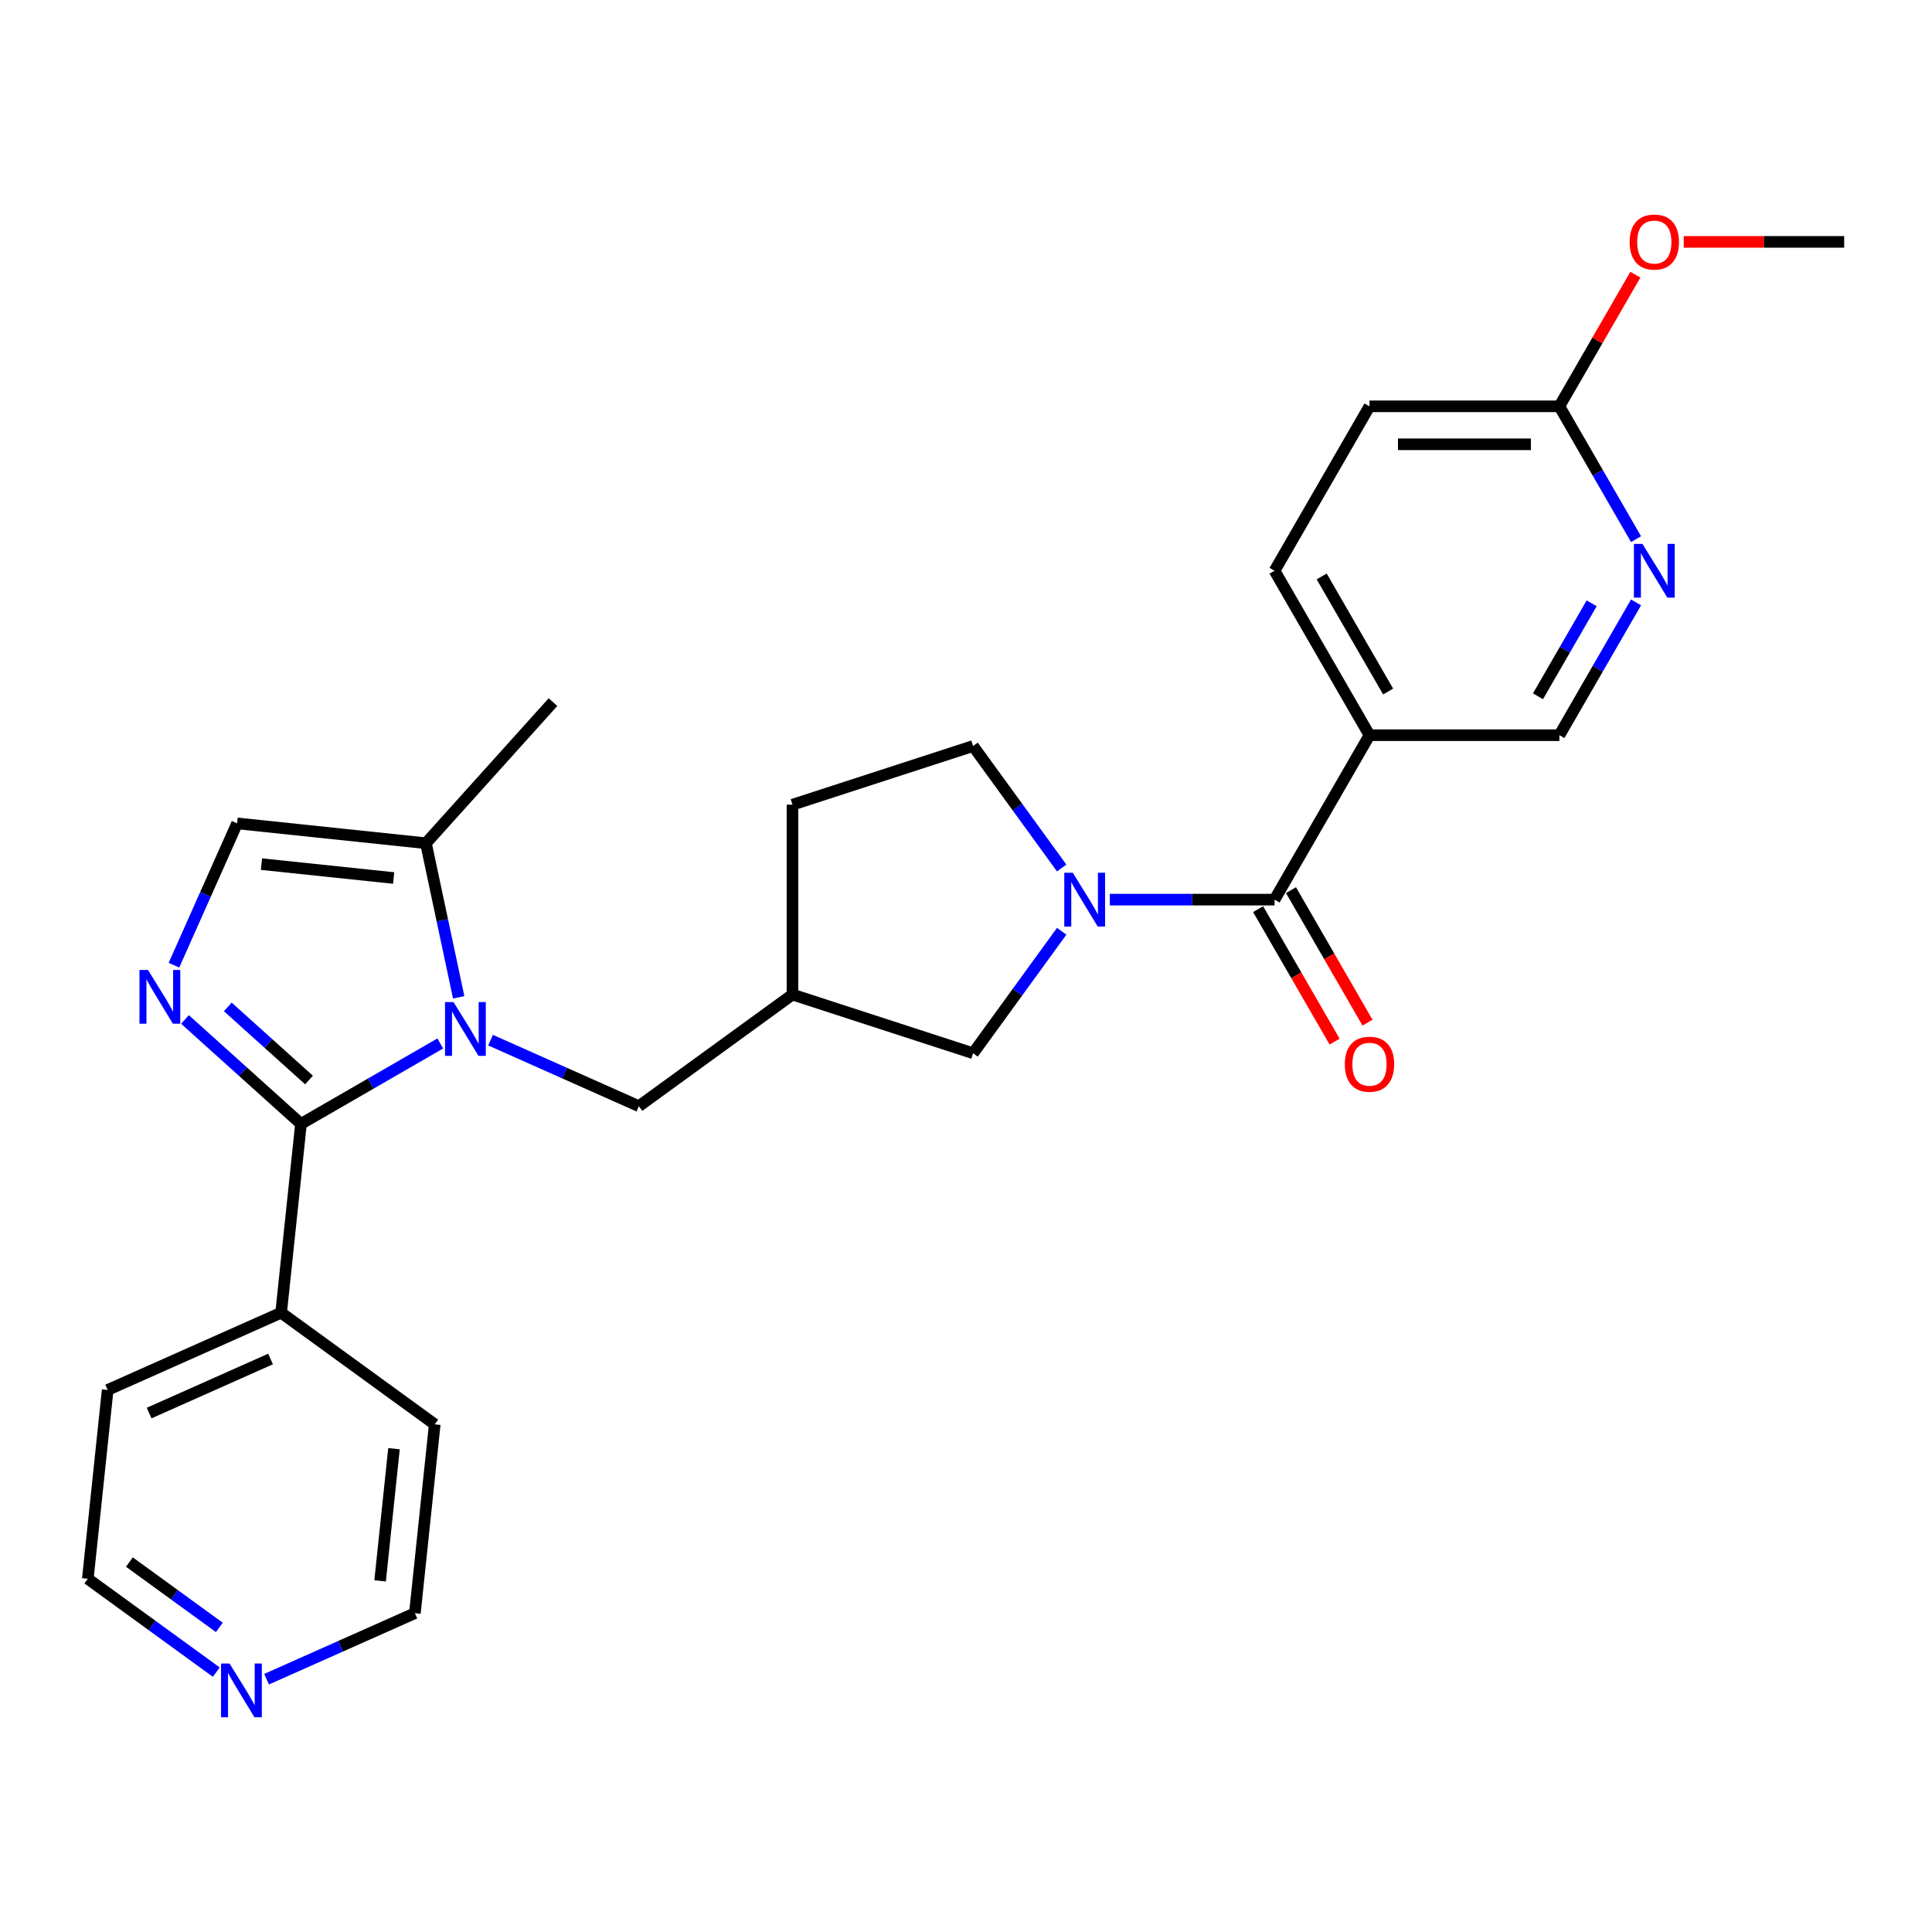 <?xml version='1.0' encoding='iso-8859-1'?>
<svg version='1.1' baseProfile='full'
              xmlns='http://www.w3.org/2000/svg'
                      xmlns:rdkit='http://www.rdkit.org/xml'
                      xmlns:xlink='http://www.w3.org/1999/xlink'
                  xml:space='preserve'
width='1000px' height='1000px' viewBox='0 0 1000 1000'>
<!-- END OF HEADER -->
<rect style='opacity:1.0;fill:#FFFFFF;stroke:none' width='1000' height='1000' x='0' y='0'> </rect>
<path class='bond-0' d='M 227.884,540.096 L 191.834,560.909' style='fill:none;fill-rule:evenodd;stroke:#0000FF;stroke-width:6px;stroke-linecap:butt;stroke-linejoin:miter;stroke-opacity:1' />
<path class='bond-0' d='M 191.834,560.909 L 155.784,581.723' style='fill:none;fill-rule:evenodd;stroke:#000000;stroke-width:6px;stroke-linecap:butt;stroke-linejoin:miter;stroke-opacity:1' />
<path class='bond-4' d='M 237.416,516.21 L 228.94,476.33' style='fill:none;fill-rule:evenodd;stroke:#0000FF;stroke-width:6px;stroke-linecap:butt;stroke-linejoin:miter;stroke-opacity:1' />
<path class='bond-4' d='M 228.94,476.33 L 220.463,436.451' style='fill:none;fill-rule:evenodd;stroke:#000000;stroke-width:6px;stroke-linecap:butt;stroke-linejoin:miter;stroke-opacity:1' />
<path class='bond-8' d='M 253.909,538.376 L 292.294,555.467' style='fill:none;fill-rule:evenodd;stroke:#0000FF;stroke-width:6px;stroke-linecap:butt;stroke-linejoin:miter;stroke-opacity:1' />
<path class='bond-8' d='M 292.294,555.467 L 330.679,572.557' style='fill:none;fill-rule:evenodd;stroke:#000000;stroke-width:6px;stroke-linecap:butt;stroke-linejoin:miter;stroke-opacity:1' />
<path class='bond-1' d='M 155.784,581.723 L 125.772,554.7' style='fill:none;fill-rule:evenodd;stroke:#000000;stroke-width:6px;stroke-linecap:butt;stroke-linejoin:miter;stroke-opacity:1' />
<path class='bond-1' d='M 125.772,554.7 L 95.76,527.677' style='fill:none;fill-rule:evenodd;stroke:#0000FF;stroke-width:6px;stroke-linecap:butt;stroke-linejoin:miter;stroke-opacity:1' />
<path class='bond-1' d='M 159.932,559.009 L 138.924,540.093' style='fill:none;fill-rule:evenodd;stroke:#000000;stroke-width:6px;stroke-linecap:butt;stroke-linejoin:miter;stroke-opacity:1' />
<path class='bond-1' d='M 138.924,540.093 L 117.916,521.177' style='fill:none;fill-rule:evenodd;stroke:#0000FF;stroke-width:6px;stroke-linecap:butt;stroke-linejoin:miter;stroke-opacity:1' />
<path class='bond-13' d='M 155.784,581.723 L 145.511,679.464' style='fill:none;fill-rule:evenodd;stroke:#000000;stroke-width:6px;stroke-linecap:butt;stroke-linejoin:miter;stroke-opacity:1' />
<path class='bond-27' d='M 90.037,499.587 L 106.379,462.883' style='fill:none;fill-rule:evenodd;stroke:#0000FF;stroke-width:6px;stroke-linecap:butt;stroke-linejoin:miter;stroke-opacity:1' />
<path class='bond-27' d='M 106.379,462.883 L 122.722,426.178' style='fill:none;fill-rule:evenodd;stroke:#000000;stroke-width:6px;stroke-linecap:butt;stroke-linejoin:miter;stroke-opacity:1' />
<path class='bond-2' d='M 549.53,482.023 L 526.595,513.591' style='fill:none;fill-rule:evenodd;stroke:#0000FF;stroke-width:6px;stroke-linecap:butt;stroke-linejoin:miter;stroke-opacity:1' />
<path class='bond-2' d='M 526.595,513.591 L 503.659,545.16' style='fill:none;fill-rule:evenodd;stroke:#000000;stroke-width:6px;stroke-linecap:butt;stroke-linejoin:miter;stroke-opacity:1' />
<path class='bond-3' d='M 574.439,465.65 L 617.072,465.65' style='fill:none;fill-rule:evenodd;stroke:#0000FF;stroke-width:6px;stroke-linecap:butt;stroke-linejoin:miter;stroke-opacity:1' />
<path class='bond-3' d='M 617.072,465.65 L 659.706,465.65' style='fill:none;fill-rule:evenodd;stroke:#000000;stroke-width:6px;stroke-linecap:butt;stroke-linejoin:miter;stroke-opacity:1' />
<path class='bond-28' d='M 549.53,449.276 L 526.595,417.708' style='fill:none;fill-rule:evenodd;stroke:#0000FF;stroke-width:6px;stroke-linecap:butt;stroke-linejoin:miter;stroke-opacity:1' />
<path class='bond-28' d='M 526.595,417.708 L 503.659,386.14' style='fill:none;fill-rule:evenodd;stroke:#000000;stroke-width:6px;stroke-linecap:butt;stroke-linejoin:miter;stroke-opacity:1' />
<path class='bond-6' d='M 659.706,465.65 L 708.846,380.537' style='fill:none;fill-rule:evenodd;stroke:#000000;stroke-width:6px;stroke-linecap:butt;stroke-linejoin:miter;stroke-opacity:1' />
<path class='bond-15' d='M 651.195,470.564 L 670.993,504.855' style='fill:none;fill-rule:evenodd;stroke:#000000;stroke-width:6px;stroke-linecap:butt;stroke-linejoin:miter;stroke-opacity:1' />
<path class='bond-15' d='M 670.993,504.855 L 690.791,539.146' style='fill:none;fill-rule:evenodd;stroke:#FF0000;stroke-width:6px;stroke-linecap:butt;stroke-linejoin:miter;stroke-opacity:1' />
<path class='bond-15' d='M 668.217,460.736 L 688.015,495.027' style='fill:none;fill-rule:evenodd;stroke:#000000;stroke-width:6px;stroke-linecap:butt;stroke-linejoin:miter;stroke-opacity:1' />
<path class='bond-15' d='M 688.015,495.027 L 707.813,529.318' style='fill:none;fill-rule:evenodd;stroke:#FF0000;stroke-width:6px;stroke-linecap:butt;stroke-linejoin:miter;stroke-opacity:1' />
<path class='bond-5' d='M 220.463,436.451 L 122.722,426.178' style='fill:none;fill-rule:evenodd;stroke:#000000;stroke-width:6px;stroke-linecap:butt;stroke-linejoin:miter;stroke-opacity:1' />
<path class='bond-5' d='M 203.747,454.458 L 135.328,447.267' style='fill:none;fill-rule:evenodd;stroke:#000000;stroke-width:6px;stroke-linecap:butt;stroke-linejoin:miter;stroke-opacity:1' />
<path class='bond-21' d='M 220.463,436.451 L 286.225,363.415' style='fill:none;fill-rule:evenodd;stroke:#000000;stroke-width:6px;stroke-linecap:butt;stroke-linejoin:miter;stroke-opacity:1' />
<path class='bond-11' d='M 708.846,380.537 L 807.126,380.537' style='fill:none;fill-rule:evenodd;stroke:#000000;stroke-width:6px;stroke-linecap:butt;stroke-linejoin:miter;stroke-opacity:1' />
<path class='bond-16' d='M 708.846,380.537 L 659.706,295.424' style='fill:none;fill-rule:evenodd;stroke:#000000;stroke-width:6px;stroke-linecap:butt;stroke-linejoin:miter;stroke-opacity:1' />
<path class='bond-16' d='M 718.498,357.942 L 684.1,298.363' style='fill:none;fill-rule:evenodd;stroke:#000000;stroke-width:6px;stroke-linecap:butt;stroke-linejoin:miter;stroke-opacity:1' />
<path class='bond-7' d='M 846.813,311.797 L 826.969,346.167' style='fill:none;fill-rule:evenodd;stroke:#0000FF;stroke-width:6px;stroke-linecap:butt;stroke-linejoin:miter;stroke-opacity:1' />
<path class='bond-7' d='M 826.969,346.167 L 807.126,380.537' style='fill:none;fill-rule:evenodd;stroke:#000000;stroke-width:6px;stroke-linecap:butt;stroke-linejoin:miter;stroke-opacity:1' />
<path class='bond-7' d='M 823.837,312.28 L 809.947,336.339' style='fill:none;fill-rule:evenodd;stroke:#0000FF;stroke-width:6px;stroke-linecap:butt;stroke-linejoin:miter;stroke-opacity:1' />
<path class='bond-7' d='M 809.947,336.339 L 796.056,360.398' style='fill:none;fill-rule:evenodd;stroke:#000000;stroke-width:6px;stroke-linecap:butt;stroke-linejoin:miter;stroke-opacity:1' />
<path class='bond-30' d='M 846.813,279.051 L 826.969,244.681' style='fill:none;fill-rule:evenodd;stroke:#0000FF;stroke-width:6px;stroke-linecap:butt;stroke-linejoin:miter;stroke-opacity:1' />
<path class='bond-30' d='M 826.969,244.681 L 807.126,210.311' style='fill:none;fill-rule:evenodd;stroke:#000000;stroke-width:6px;stroke-linecap:butt;stroke-linejoin:miter;stroke-opacity:1' />
<path class='bond-10' d='M 330.679,572.557 L 410.189,514.789' style='fill:none;fill-rule:evenodd;stroke:#000000;stroke-width:6px;stroke-linecap:butt;stroke-linejoin:miter;stroke-opacity:1' />
<path class='bond-9' d='M 503.659,545.16 L 410.189,514.789' style='fill:none;fill-rule:evenodd;stroke:#000000;stroke-width:6px;stroke-linecap:butt;stroke-linejoin:miter;stroke-opacity:1' />
<path class='bond-18' d='M 410.189,514.789 L 410.189,416.51' style='fill:none;fill-rule:evenodd;stroke:#000000;stroke-width:6px;stroke-linecap:butt;stroke-linejoin:miter;stroke-opacity:1' />
<path class='bond-12' d='M 807.126,210.311 L 708.846,210.311' style='fill:none;fill-rule:evenodd;stroke:#000000;stroke-width:6px;stroke-linecap:butt;stroke-linejoin:miter;stroke-opacity:1' />
<path class='bond-12' d='M 792.384,229.967 L 723.588,229.967' style='fill:none;fill-rule:evenodd;stroke:#000000;stroke-width:6px;stroke-linecap:butt;stroke-linejoin:miter;stroke-opacity:1' />
<path class='bond-20' d='M 807.126,210.311 L 826.799,176.236' style='fill:none;fill-rule:evenodd;stroke:#000000;stroke-width:6px;stroke-linecap:butt;stroke-linejoin:miter;stroke-opacity:1' />
<path class='bond-20' d='M 826.799,176.236 L 846.472,142.162' style='fill:none;fill-rule:evenodd;stroke:#FF0000;stroke-width:6px;stroke-linecap:butt;stroke-linejoin:miter;stroke-opacity:1' />
<path class='bond-24' d='M 145.511,679.464 L 225.021,737.232' style='fill:none;fill-rule:evenodd;stroke:#000000;stroke-width:6px;stroke-linecap:butt;stroke-linejoin:miter;stroke-opacity:1' />
<path class='bond-25' d='M 145.511,679.464 L 55.728,719.438' style='fill:none;fill-rule:evenodd;stroke:#000000;stroke-width:6px;stroke-linecap:butt;stroke-linejoin:miter;stroke-opacity:1' />
<path class='bond-25' d='M 140.038,703.417 L 77.19,731.399' style='fill:none;fill-rule:evenodd;stroke:#000000;stroke-width:6px;stroke-linecap:butt;stroke-linejoin:miter;stroke-opacity:1' />
<path class='bond-14' d='M 503.659,386.14 L 410.189,416.51' style='fill:none;fill-rule:evenodd;stroke:#000000;stroke-width:6px;stroke-linecap:butt;stroke-linejoin:miter;stroke-opacity:1' />
<path class='bond-19' d='M 659.706,295.424 L 708.846,210.311' style='fill:none;fill-rule:evenodd;stroke:#000000;stroke-width:6px;stroke-linecap:butt;stroke-linejoin:miter;stroke-opacity:1' />
<path class='bond-17' d='M 111.952,865.493 L 78.703,841.336' style='fill:none;fill-rule:evenodd;stroke:#0000FF;stroke-width:6px;stroke-linecap:butt;stroke-linejoin:miter;stroke-opacity:1' />
<path class='bond-17' d='M 78.703,841.336 L 45.455,817.18' style='fill:none;fill-rule:evenodd;stroke:#000000;stroke-width:6px;stroke-linecap:butt;stroke-linejoin:miter;stroke-opacity:1' />
<path class='bond-17' d='M 113.531,842.344 L 90.257,825.434' style='fill:none;fill-rule:evenodd;stroke:#0000FF;stroke-width:6px;stroke-linecap:butt;stroke-linejoin:miter;stroke-opacity:1' />
<path class='bond-17' d='M 90.257,825.434 L 66.983,808.525' style='fill:none;fill-rule:evenodd;stroke:#000000;stroke-width:6px;stroke-linecap:butt;stroke-linejoin:miter;stroke-opacity:1' />
<path class='bond-29' d='M 137.977,869.153 L 176.362,852.063' style='fill:none;fill-rule:evenodd;stroke:#0000FF;stroke-width:6px;stroke-linecap:butt;stroke-linejoin:miter;stroke-opacity:1' />
<path class='bond-29' d='M 176.362,852.063 L 214.748,834.973' style='fill:none;fill-rule:evenodd;stroke:#000000;stroke-width:6px;stroke-linecap:butt;stroke-linejoin:miter;stroke-opacity:1' />
<path class='bond-26' d='M 871.499,125.199 L 913.022,125.199' style='fill:none;fill-rule:evenodd;stroke:#FF0000;stroke-width:6px;stroke-linecap:butt;stroke-linejoin:miter;stroke-opacity:1' />
<path class='bond-26' d='M 913.022,125.199 L 954.545,125.199' style='fill:none;fill-rule:evenodd;stroke:#000000;stroke-width:6px;stroke-linecap:butt;stroke-linejoin:miter;stroke-opacity:1' />
<path class='bond-22' d='M 214.748,834.973 L 225.021,737.232' style='fill:none;fill-rule:evenodd;stroke:#000000;stroke-width:6px;stroke-linecap:butt;stroke-linejoin:miter;stroke-opacity:1' />
<path class='bond-22' d='M 196.74,818.257 L 203.931,749.838' style='fill:none;fill-rule:evenodd;stroke:#000000;stroke-width:6px;stroke-linecap:butt;stroke-linejoin:miter;stroke-opacity:1' />
<path class='bond-23' d='M 45.455,817.18 L 55.728,719.438' style='fill:none;fill-rule:evenodd;stroke:#000000;stroke-width:6px;stroke-linecap:butt;stroke-linejoin:miter;stroke-opacity:1' />
<path  class='atom-0' d='M 234.744 518.666
L 243.864 533.408
Q 244.769 534.863, 246.223 537.497
Q 247.678 540.131, 247.756 540.288
L 247.756 518.666
L 251.452 518.666
L 251.452 546.499
L 247.638 546.499
L 237.85 530.381
Q 236.71 528.494, 235.491 526.332
Q 234.312 524.17, 233.958 523.502
L 233.958 546.499
L 230.341 546.499
L 230.341 518.666
L 234.744 518.666
' fill='#0000FF'/>
<path  class='atom-2' d='M 76.595 502.044
L 85.716 516.786
Q 86.62 518.241, 88.074 520.875
Q 89.529 523.509, 89.608 523.666
L 89.608 502.044
L 93.303 502.044
L 93.303 529.877
L 89.49 529.877
L 79.701 513.759
Q 78.561 511.872, 77.342 509.71
Q 76.163 507.548, 75.809 506.88
L 75.809 529.877
L 72.192 529.877
L 72.192 502.044
L 76.595 502.044
' fill='#0000FF'/>
<path  class='atom-3' d='M 555.274 451.733
L 564.394 466.475
Q 565.299 467.93, 566.753 470.564
Q 568.208 473.198, 568.286 473.355
L 568.286 451.733
L 571.982 451.733
L 571.982 479.566
L 568.168 479.566
L 558.38 463.448
Q 557.24 461.561, 556.021 459.399
Q 554.842 457.237, 554.488 456.569
L 554.488 479.566
L 550.871 479.566
L 550.871 451.733
L 555.274 451.733
' fill='#0000FF'/>
<path  class='atom-8' d='M 850.113 281.508
L 859.234 296.25
Q 860.138 297.704, 861.592 300.338
Q 863.047 302.972, 863.126 303.129
L 863.126 281.508
L 866.821 281.508
L 866.821 309.34
L 863.008 309.34
L 853.219 293.223
Q 852.079 291.336, 850.86 289.173
Q 849.681 287.011, 849.327 286.343
L 849.327 309.34
L 845.71 309.34
L 845.71 281.508
L 850.113 281.508
' fill='#0000FF'/>
<path  class='atom-16' d='M 696.07 550.841
Q 696.07 544.158, 699.372 540.423
Q 702.674 536.689, 708.846 536.689
Q 715.018 536.689, 718.32 540.423
Q 721.622 544.158, 721.622 550.841
Q 721.622 557.603, 718.281 561.455
Q 714.939 565.268, 708.846 565.268
Q 702.713 565.268, 699.372 561.455
Q 696.07 557.642, 696.07 550.841
M 708.846 562.124
Q 713.092 562.124, 715.372 559.293
Q 717.691 556.423, 717.691 550.841
Q 717.691 545.377, 715.372 542.625
Q 713.092 539.834, 708.846 539.834
Q 704.6 539.834, 702.281 542.586
Q 700.001 545.337, 700.001 550.841
Q 700.001 556.463, 702.281 559.293
Q 704.6 562.124, 708.846 562.124
' fill='#FF0000'/>
<path  class='atom-18' d='M 118.812 861.03
L 127.933 875.772
Q 128.837 877.227, 130.291 879.861
Q 131.746 882.495, 131.824 882.652
L 131.824 861.03
L 135.52 861.03
L 135.52 888.863
L 131.707 888.863
L 121.918 872.745
Q 120.778 870.858, 119.559 868.696
Q 118.38 866.534, 118.026 865.866
L 118.026 888.863
L 114.409 888.863
L 114.409 861.03
L 118.812 861.03
' fill='#0000FF'/>
<path  class='atom-21' d='M 843.489 125.277
Q 843.489 118.594, 846.792 114.86
Q 850.094 111.125, 856.266 111.125
Q 862.438 111.125, 865.74 114.86
Q 869.042 118.594, 869.042 125.277
Q 869.042 132.039, 865.701 135.891
Q 862.359 139.705, 856.266 139.705
Q 850.133 139.705, 846.792 135.891
Q 843.489 132.078, 843.489 125.277
M 856.266 136.56
Q 860.511 136.56, 862.791 133.729
Q 865.111 130.859, 865.111 125.277
Q 865.111 119.813, 862.791 117.061
Q 860.511 114.27, 856.266 114.27
Q 852.02 114.27, 849.701 117.022
Q 847.421 119.774, 847.421 125.277
Q 847.421 130.899, 849.701 133.729
Q 852.02 136.56, 856.266 136.56
' fill='#FF0000'/>
</svg>

